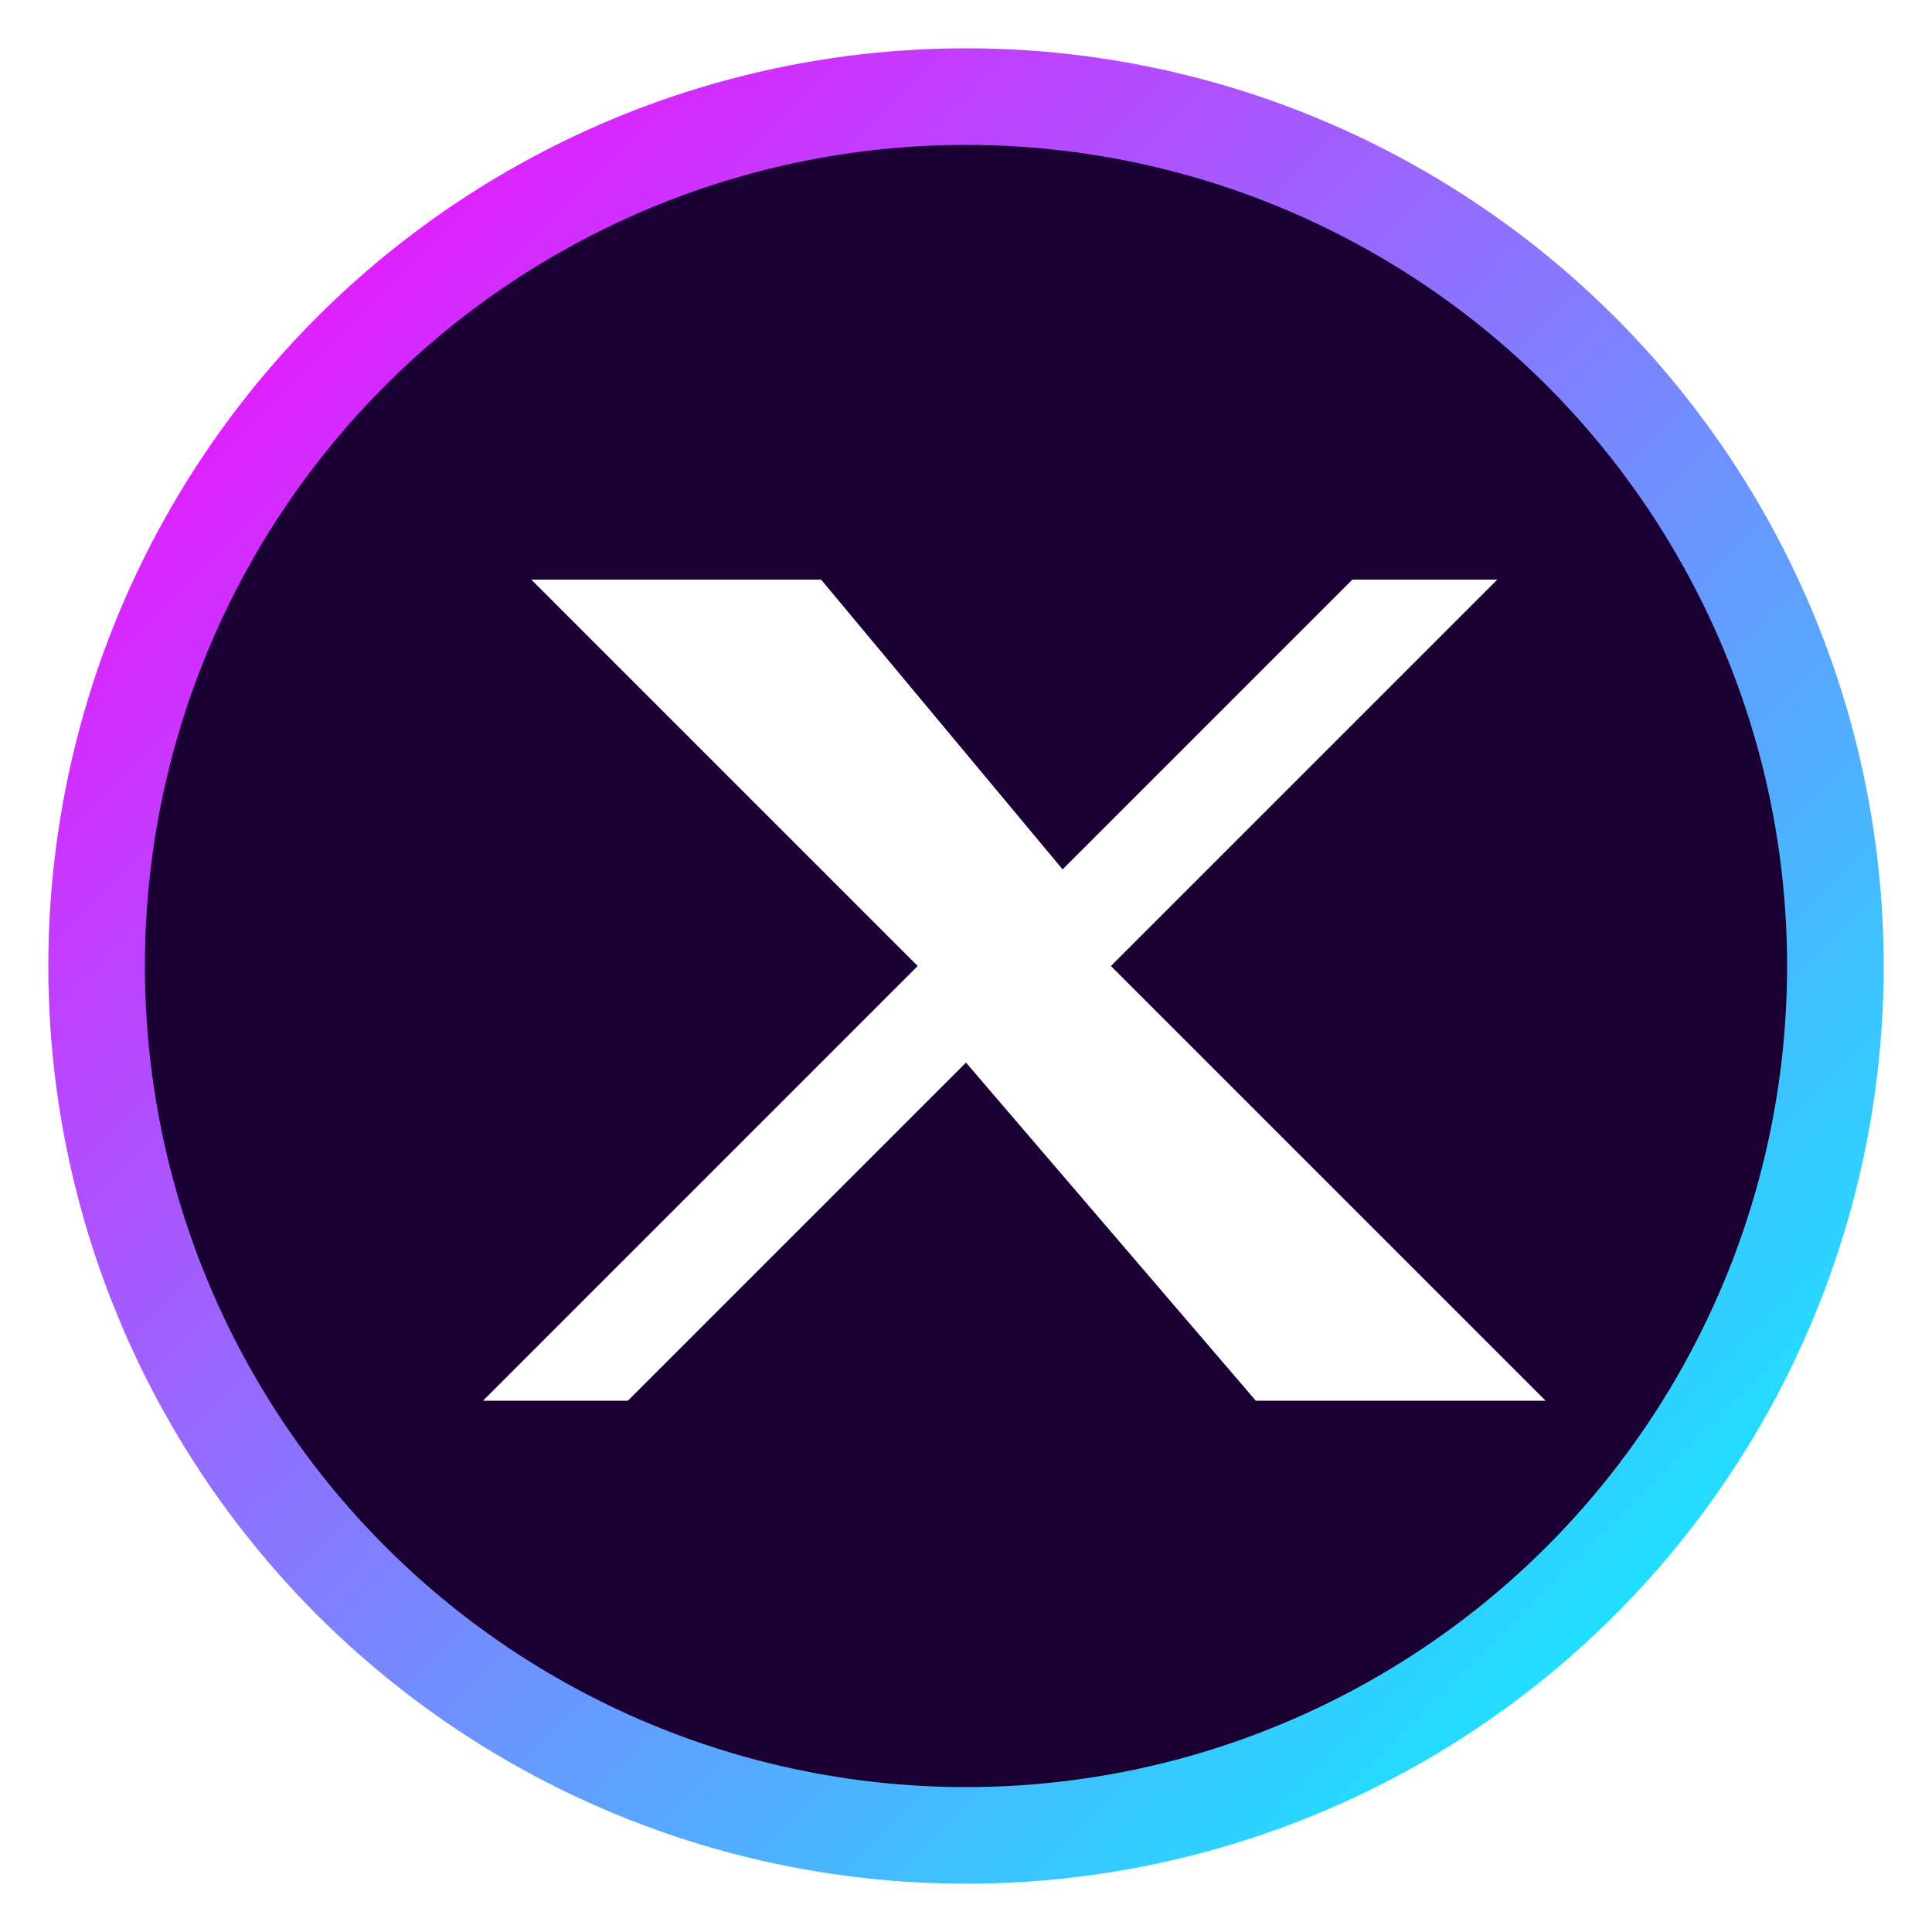 <svg width="40" height="40" viewBox="0 0 40 40" xmlns="http://www.w3.org/2000/svg">
  <!-- Glow filter -->
  <defs>
    <filter id="glow" x="-30%" y="-30%" width="160%" height="160%">
      <feGaussianBlur stdDeviation="2" result="blur" />
      <feComposite in="SourceGraphic" in2="blur" operator="over" />
    </filter>
    
    <linearGradient id="gradient" x1="0%" y1="0%" x2="100%" y2="100%">
      <stop offset="0%" stop-color="#ff00ff" />
      <stop offset="100%" stop-color="#00ffff" />
    </linearGradient>
  </defs>
  
  <!-- Circle background -->
  <circle cx="20" cy="20" r="18" fill="#1a0033" stroke="url(#gradient)" stroke-width="2" filter="url(#glow)" />
  
  <!-- Twitter/X icon -->
  <path d="M11,12 L17,12 L22,18 L28,12 L31,12 L23,20 L32,29 L26,29 L20,22 L13,29 L10,29 L19,20 L11,12 Z" 
        fill="#ffffff" 
        filter="url(#glow)" />
</svg>
